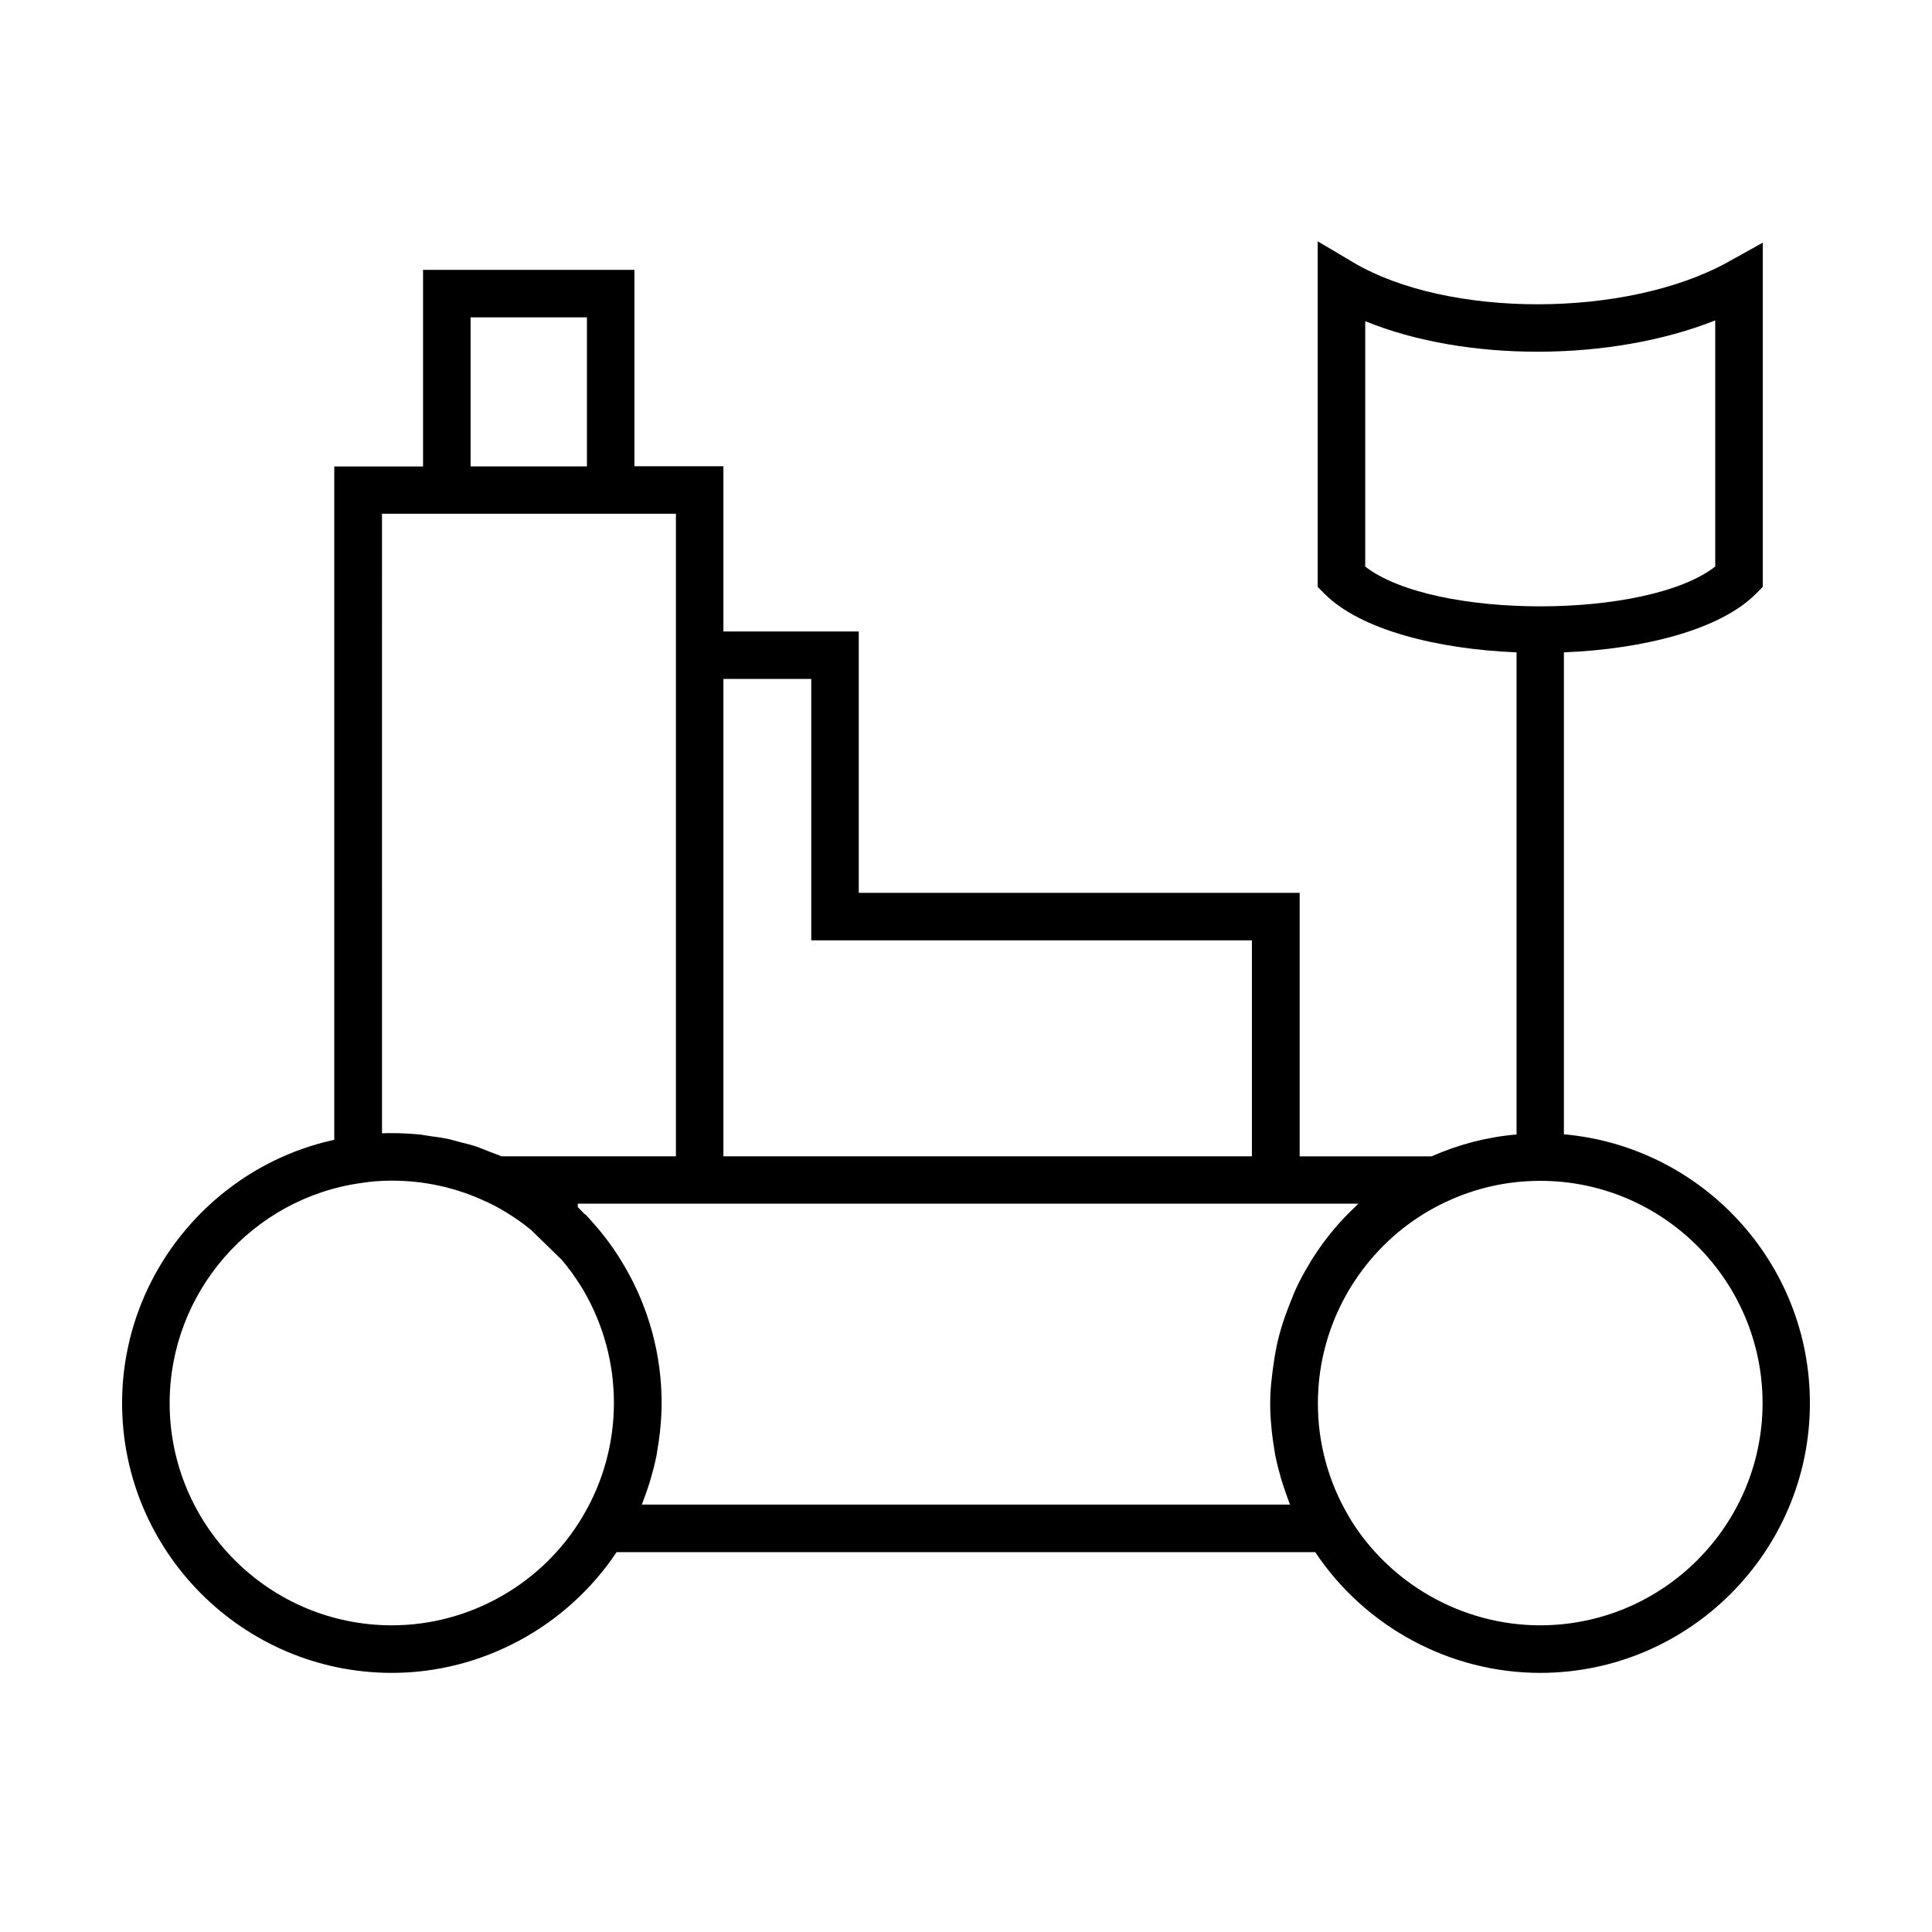 <?xml version="1.0" encoding="UTF-8"?>
<!-- Uploaded to: SVG Repo, www.svgrepo.com, Generator: SVG Repo Mixer Tools -->
<svg fill="#000000" width="800px" height="800px" version="1.1" viewBox="144 144 512 512" xmlns="http://www.w3.org/2000/svg">
 <path d="m558.45 444.59v-127.71c21.16-0.855 41.363-5.996 50.836-15.469l1.863-1.863v-91.238l-9.32 5.188c-26.852 14.812-74.059 14.863-99.098 0.102l-9.523-5.644v91.594l1.863 1.863c9.473 9.473 29.676 14.609 50.836 15.469v127.77c-7.809 0.656-15.316 2.621-22.52 5.793h-34.965v-69.828h-116.84v-69.273h-35.871v-43.781h-23.578v-52.043h-56.023v52.094h-23.527v178.45c-32.395 7.055-56.227 36.074-56.227 69.777 0 39.398 32.094 71.492 71.492 71.492 23.879 0 46.352-12.191 59.551-31.992h185.15c13.199 19.801 35.668 31.992 59.602 31.992 39.398 0 71.492-32.094 71.492-71.492 0-37.332-28.719-68.016-65.195-71.238zm-52.648-215.48c26.551 10.883 65.141 10.781 92.75-0.203v65.242c-18.086 14.055-74.664 14.055-92.75 0zm-146.81 94.816v69.273h116.78v57.234h-140.06v-126.51zm-90.281-95.824h30.832v39.5h-30.832zm-23.527 52.043h77.941v170.29h-46.25c-1.109-0.504-2.266-0.855-3.375-1.309-1.008-0.402-2.066-0.855-3.074-1.211-1.461-0.504-2.922-0.855-4.383-1.211-1.008-0.25-1.965-0.555-2.973-0.805-1.664-0.352-3.324-0.605-4.988-0.805-0.855-0.102-1.664-0.301-2.519-0.402-2.519-0.25-5.09-0.402-7.656-0.402-0.906 0-1.812 0-2.672 0.051l-0.004-164.2zm2.668 294.58c-32.496 0-58.895-26.398-58.895-58.895 0-29.32 21.816-54.359 50.883-58.34 2.519-0.402 5.141-0.605 8.012-0.605 8.715 0 17.078 1.863 24.938 5.543h0.051c1.812 0.855 3.629 1.812 5.34 2.871 0.301 0.203 0.656 0.402 0.957 0.605 1.664 1.059 3.324 2.215 4.887 3.477 0.203 0.152 0.402 0.352 0.656 0.504l8.16 7.961c0.605 0.754 1.258 1.461 1.812 2.266 0.352 0.453 0.707 0.855 1.008 1.309 1.059 1.512 2.066 3.023 3.023 4.637 5.238 9.02 8.012 19.246 8.012 29.727 0 10.531-2.82 20.906-8.211 29.977-10.527 17.883-29.926 28.965-50.633 28.965zm66.25-31.992c0.102-0.301 0.203-0.555 0.301-0.855 0.605-1.562 1.16-3.125 1.664-4.734 0.152-0.504 0.301-1.008 0.453-1.512 0.555-1.914 1.059-3.879 1.461-5.894 0.051-0.301 0.102-0.656 0.152-0.957 0.301-1.715 0.555-3.477 0.754-5.188 0.051-0.555 0.102-1.109 0.152-1.664 0.203-2.066 0.301-4.082 0.301-6.144 0-12.645-3.375-25.141-9.723-36.023-2.469-4.281-5.391-8.312-8.664-11.941l-1.812-2.016h-0.152c-0.605-0.605-1.258-1.309-1.863-1.914v-0.906h206.86c-0.25 0.203-0.453 0.453-0.707 0.707-1.309 1.258-2.621 2.519-3.828 3.879-0.352 0.352-0.707 0.754-1.008 1.109-1.41 1.613-2.769 3.324-4.031 5.039-0.25 0.352-0.453 0.707-0.707 1.008-1.059 1.512-2.066 3.023-2.973 4.637-0.25 0.453-0.555 0.906-0.805 1.359-1.059 1.863-2.066 3.828-2.922 5.793-0.152 0.301-0.25 0.605-0.352 0.906-0.754 1.762-1.41 3.527-2.066 5.34-0.203 0.555-0.352 1.059-0.555 1.613-0.656 2.066-1.258 4.18-1.715 6.348-0.051 0.203-0.051 0.402-0.102 0.605-0.402 1.965-0.707 3.981-0.957 5.996-0.051 0.555-0.152 1.16-0.203 1.715-0.293 2.309-0.441 4.527-0.441 6.793 0 2.066 0.102 4.133 0.301 6.144 0.051 0.555 0.102 1.109 0.152 1.613 0.203 1.762 0.453 3.527 0.754 5.238 0.051 0.301 0.102 0.605 0.152 0.906 0.402 1.965 0.906 3.93 1.461 5.894 0.152 0.504 0.301 0.957 0.453 1.461 0.504 1.613 1.059 3.176 1.664 4.785 0.102 0.25 0.203 0.555 0.301 0.855zm238.05 31.992c-20.707 0-40.152-11.082-50.734-28.867v-0.051c-4.031-6.801-6.602-14.309-7.656-22.117-0.352-2.621-0.504-5.238-0.504-7.859 0-1.41 0.051-2.82 0.152-4.231 0.203-2.82 0.605-5.594 1.211-8.312 3.879-17.684 15.871-33 32.648-40.809 7.859-3.68 16.223-5.543 24.938-5.543 32.496 0 58.895 26.449 58.895 58.945-0.055 32.445-26.453 58.844-58.949 58.844z"/>
</svg>